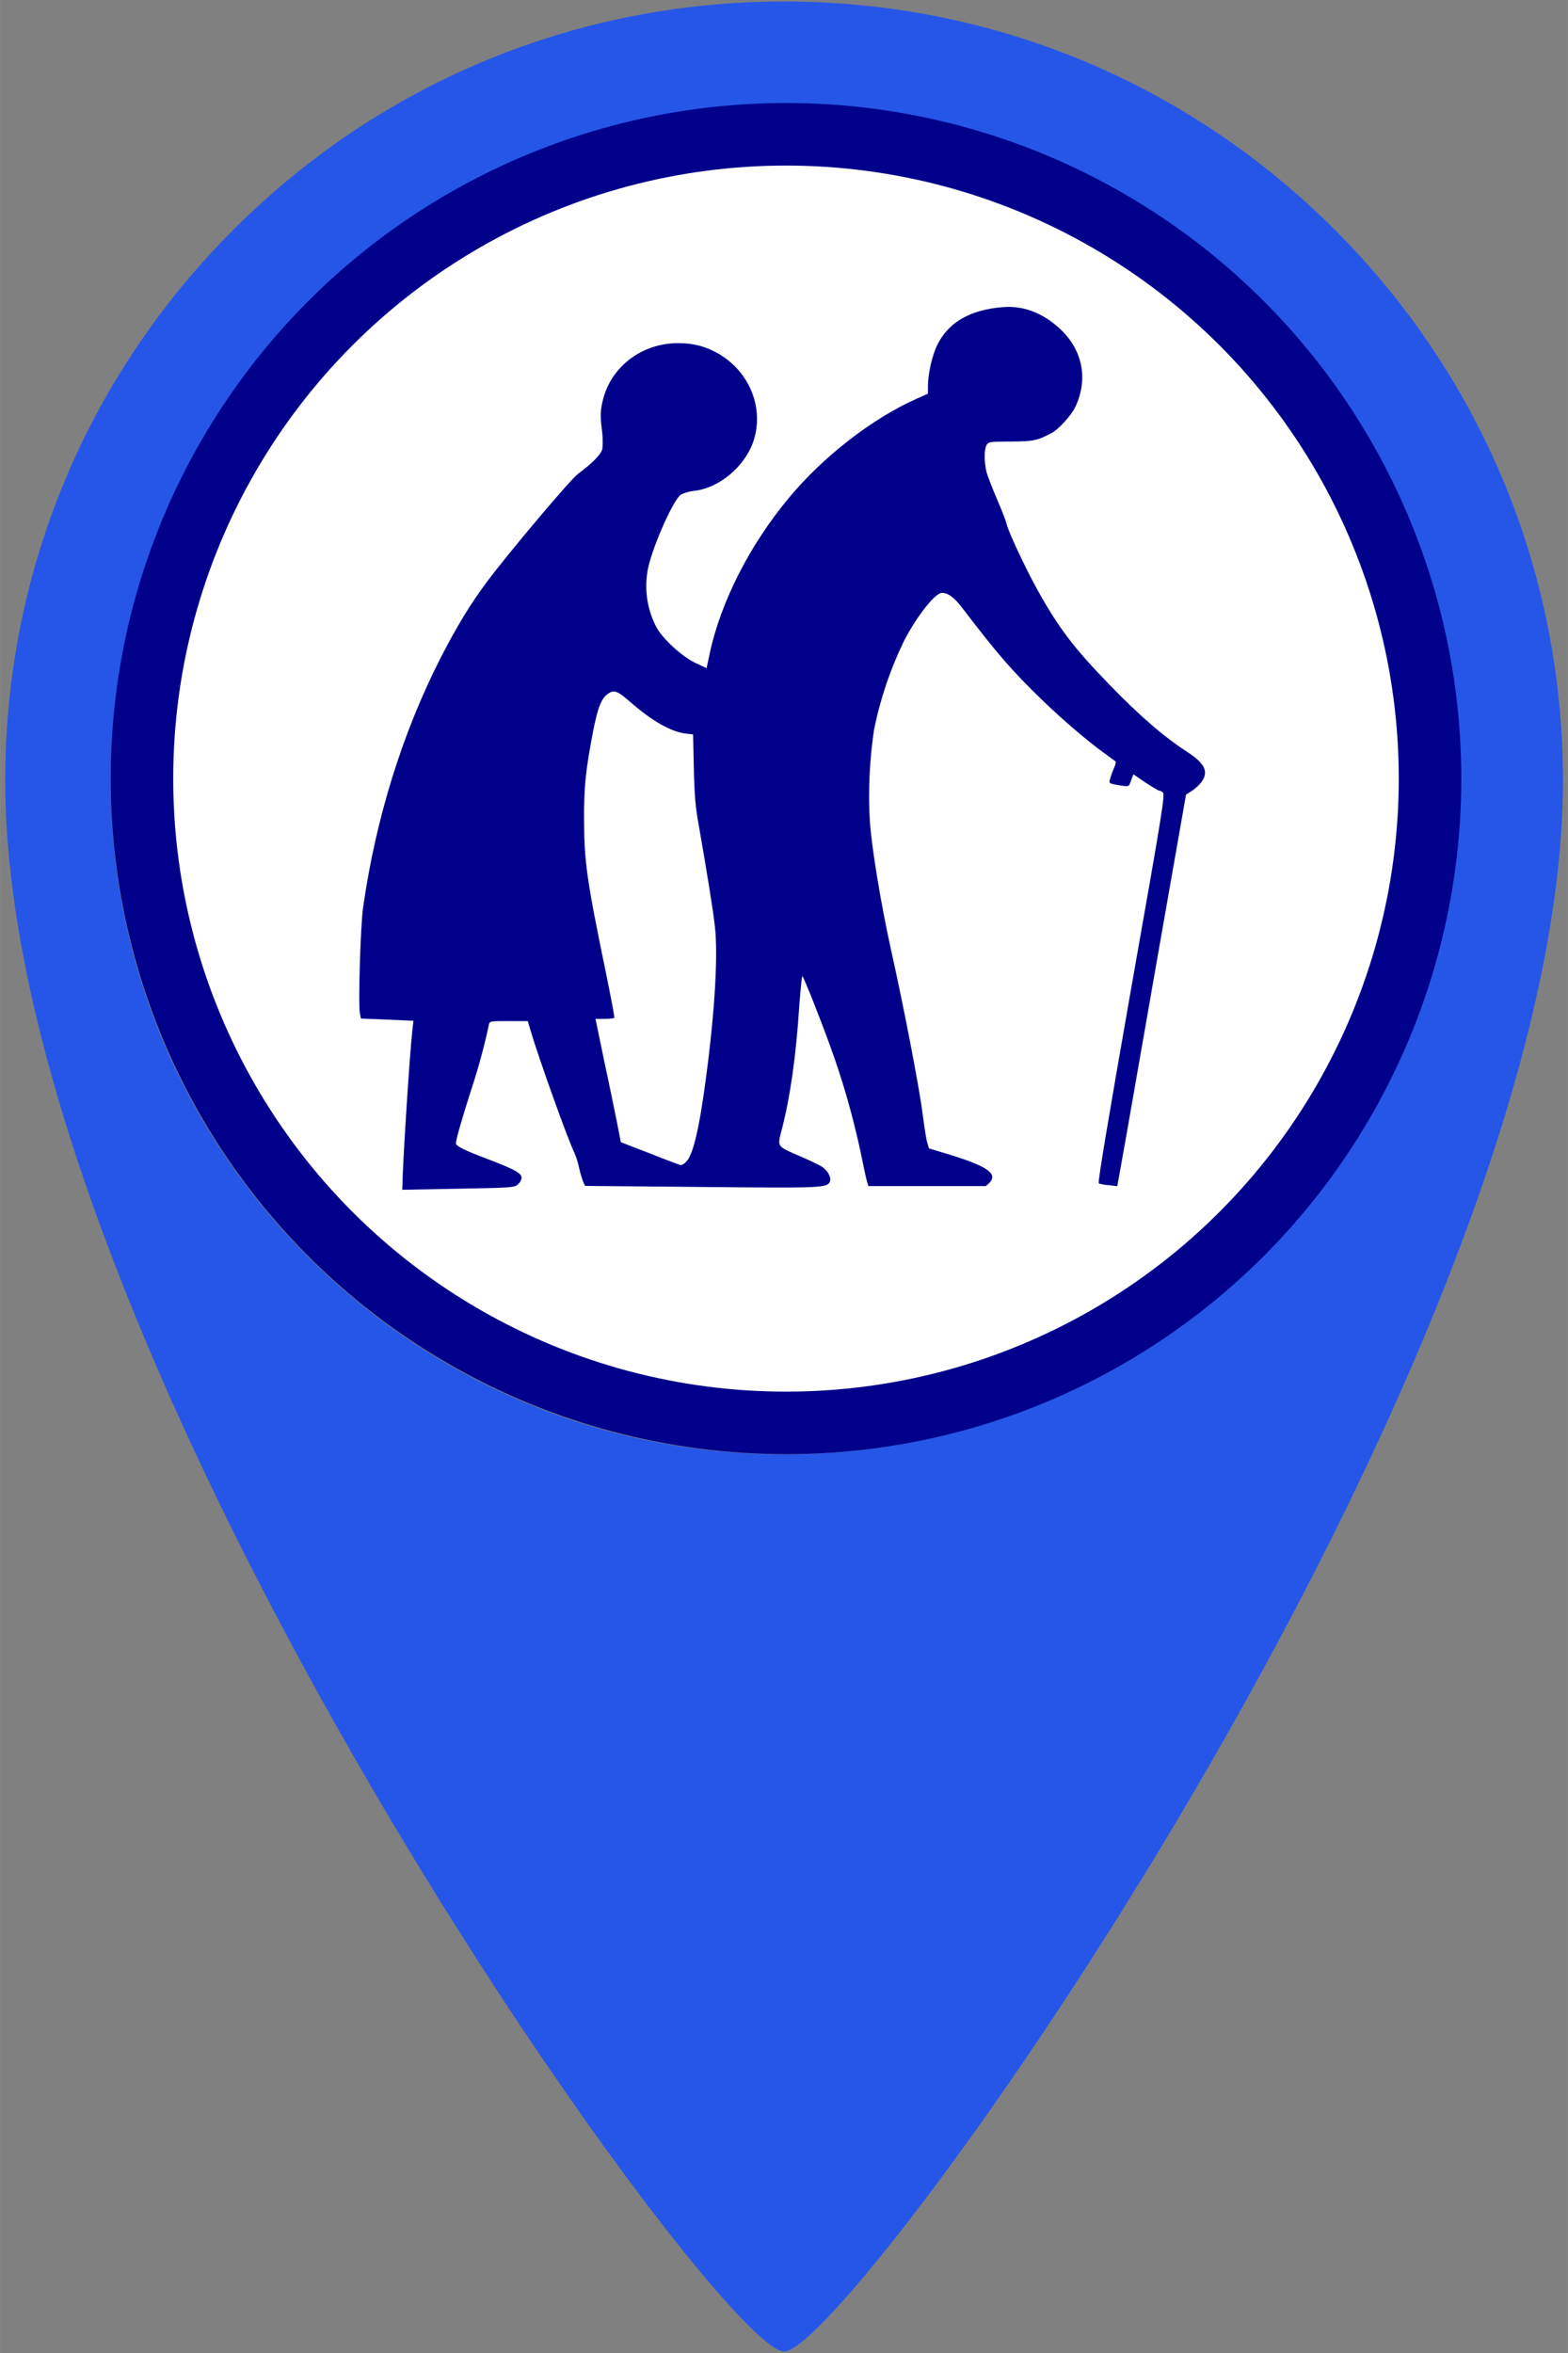 <?xml version="1.0" encoding="UTF-8" standalone="no"?>
<!-- Created with Inkscape (http://www.inkscape.org/) -->

<svg
   width="40"
   height="60"
   viewBox="0 0 10.583 15.875"
   version="1.1"
   id="svg1"
   xmlns="http://www.w3.org/2000/svg"
   xmlns:svg="http://www.w3.org/2000/svg">
  <rect x="0" y="0" width="10.583" height="15.875" fill="#808080" stroke="none"/>
  <defs
     id="defs1" />
  <path
     id="path89-1"
     d="M 1.575,1.55 C 0.582,2.543 0.035,3.863 0.035,5.267 v 0 c 0,3.926 4.81,10.598 5.257,10.598 v 0 c 0.447,0 5.257,-6.672 5.257,-10.598 v 0 c 0,-1.404 -0.547,-2.724 -1.54,-3.717 v 0 C 8.016,0.557 6.696,0.01 5.292,0.01 v 0 c -1.404,0 -2.724,0.547 -3.717,1.54 M 0.747,5.267 c 0,-2.506 2.039,-4.545 4.545,-4.545 v 0 c 2.506,0 4.545,2.039 4.545,4.545 v 0 c 0,2.506 -2.039,4.545 -4.545,4.545 v 0 c -2.506,0 -4.545,-2.039 -4.545,-4.545"
     style="display:inline;fill:#2656e8;fill-opacity:1;stroke:none;stroke-width:0.353" />
  <circle
     style="fill:#00008b;fill-opacity:1;stroke-width:0.265;stroke-linecap:round;stroke-linejoin:round;paint-order:markers fill stroke"
     id="path1"
     cx="5.305"
     cy="5.253"
     r="4.558" />
  <circle
     style="fill:#ffffff;stroke-width:0.265;stroke-linecap:round;stroke-linejoin:round;paint-order:markers fill stroke"
     id="circle3"
     cx="5.305"
     cy="5.253"
     r="4.136" />
  <path
     style="fill:#00008b;fill-opacity:1;fill-rule:nonzero;stroke:none;stroke-width:0.353"
     d="m 2.716,7.999 c 0,-0.116 0.048,-0.88 0.067,-1.047 l 0.007,-0.065 -0.176,-0.008 -0.178,-0.007 -0.007,-0.034 c -0.012,-0.062 0.004,-0.598 0.022,-0.719 C 2.537,5.52 2.715,4.947 2.973,4.44 3.087,4.219 3.175,4.074 3.292,3.918 3.441,3.72 3.849,3.236 3.9,3.198 3.999,3.125 4.059,3.063 4.066,3.027 4.069,2.982 4.068,2.935 4.061,2.889 4.051,2.804 4.053,2.774 4.065,2.716 4.115,2.48 4.327,2.315 4.577,2.315 c 0.102,0 0.186,0.022 0.27,0.07 0.215,0.123 0.314,0.375 0.236,0.598 -0.059,0.167 -0.23,0.309 -0.394,0.328 -0.032,0.003 -0.063,0.012 -0.092,0.025 C 4.547,3.366 4.409,3.676 4.375,3.829 4.346,3.965 4.365,4.107 4.43,4.231 4.474,4.312 4.601,4.427 4.69,4.471 l 0.079,0.037 0.022,-0.103 C 4.865,4.06 5.061,3.676 5.322,3.362 5.554,3.082 5.887,2.823 6.187,2.69 l 0.076,-0.034 v -0.052 c 0.001,-0.085 0.028,-0.202 0.061,-0.273 0.077,-0.157 0.222,-0.241 0.446,-0.259 0.139,-0.011 0.271,0.04 0.388,0.15 0.149,0.142 0.187,0.333 0.102,0.519 -0.026,0.058 -0.114,0.156 -0.165,0.182 -0.096,0.05 -0.12,0.055 -0.274,0.056 -0.147,0 -0.15,0.003 -0.163,0.025 -0.017,0.032 -0.015,0.121 0.001,0.183 0.008,0.028 0.04,0.11 0.072,0.185 0.032,0.074 0.061,0.149 0.063,0.164 0.015,0.058 0.124,0.291 0.205,0.438 0.143,0.259 0.249,0.398 0.486,0.642 0.211,0.218 0.371,0.355 0.528,0.457 0.118,0.077 0.146,0.132 0.098,0.201 -0.018,0.023 -0.04,0.044 -0.065,0.061 l -0.041,0.026 -0.178,1.014 -0.231,1.321 -0.055,0.307 -0.056,-0.007 c -0.023,-0.001 -0.047,-0.005 -0.069,-0.012 -0.008,-0.005 0.062,-0.42 0.219,-1.317 0.212,-1.198 0.23,-1.31 0.213,-1.321 -0.007,-0.007 -0.017,-0.011 -0.026,-0.012 -0.005,0 -0.045,-0.025 -0.092,-0.055 l -0.08,-0.055 -0.011,0.028 -0.015,0.04 c -0.005,0.015 -0.021,0.015 -0.088,0.003 -0.05,-0.01 -0.051,-0.011 -0.045,-0.036 0.004,-0.015 0.015,-0.047 0.026,-0.072 0.011,-0.025 0.017,-0.047 0.012,-0.05 L 7.453,5.081 C 7.333,4.994 7.182,4.865 7.034,4.723 6.831,4.526 6.734,4.415 6.499,4.107 6.441,4.031 6.4,4 6.357,4 c -0.045,0 -0.169,0.157 -0.256,0.325 -0.092,0.19 -0.16,0.391 -0.202,0.599 -0.03,0.204 -0.04,0.409 -0.028,0.616 0.012,0.178 0.073,0.548 0.14,0.855 0.091,0.406 0.196,0.954 0.218,1.134 0.01,0.076 0.022,0.156 0.029,0.178 l 0.012,0.041 0.156,0.047 c 0.241,0.076 0.31,0.125 0.252,0.185 L 6.654,8.002 H 5.861 L 5.85,7.965 C 5.844,7.944 5.824,7.849 5.804,7.751 5.752,7.515 5.685,7.28 5.601,7.052 5.537,6.874 5.428,6.6 5.416,6.586 5.412,6.582 5.404,6.67 5.395,6.78 5.373,7.126 5.333,7.404 5.276,7.623 c -0.03,0.116 -0.037,0.109 0.127,0.179 0.065,0.028 0.132,0.061 0.149,0.072 0.039,0.028 0.062,0.077 0.048,0.101 -0.021,0.04 -0.066,0.041 -0.875,0.033 L 3.949,8.001 3.937,7.976 C 3.926,7.946 3.916,7.914 3.909,7.881 3.902,7.846 3.891,7.812 3.878,7.78 3.838,7.703 3.635,7.138 3.579,6.946 L 3.562,6.889 H 3.434 c -0.125,0 -0.128,0 -0.134,0.022 -0.025,0.121 -0.067,0.282 -0.116,0.43 -0.061,0.189 -0.107,0.348 -0.107,0.372 0,0.019 0.055,0.047 0.212,0.106 0.189,0.072 0.236,0.098 0.231,0.132 -0.004,0.018 -0.015,0.033 -0.029,0.044 -0.023,0.017 -0.059,0.019 -0.401,0.025 l -0.375,0.007 z M 4.627,7.842 C 4.676,7.802 4.719,7.623 4.767,7.257 4.825,6.818 4.847,6.44 4.825,6.251 4.814,6.145 4.767,5.858 4.715,5.561 4.694,5.448 4.687,5.364 4.683,5.185 L 4.678,4.955 4.627,4.949 C 4.525,4.936 4.401,4.864 4.251,4.734 4.166,4.659 4.142,4.651 4.099,4.684 c -0.041,0.03 -0.065,0.094 -0.095,0.244 -0.052,0.273 -0.063,0.375 -0.062,0.607 0.001,0.282 0.019,0.409 0.153,1.055 0.03,0.149 0.054,0.273 0.051,0.277 -0.003,0.004 -0.032,0.007 -0.066,0.007 h -0.061 l 0.007,0.033 0.056,0.271 c 0.029,0.131 0.063,0.303 0.08,0.383 l 0.028,0.145 0.197,0.076 c 0.107,0.043 0.201,0.077 0.207,0.079 0.007,0 0.022,-0.008 0.033,-0.018 z m 0,0"
     id="path14" />
</svg>
